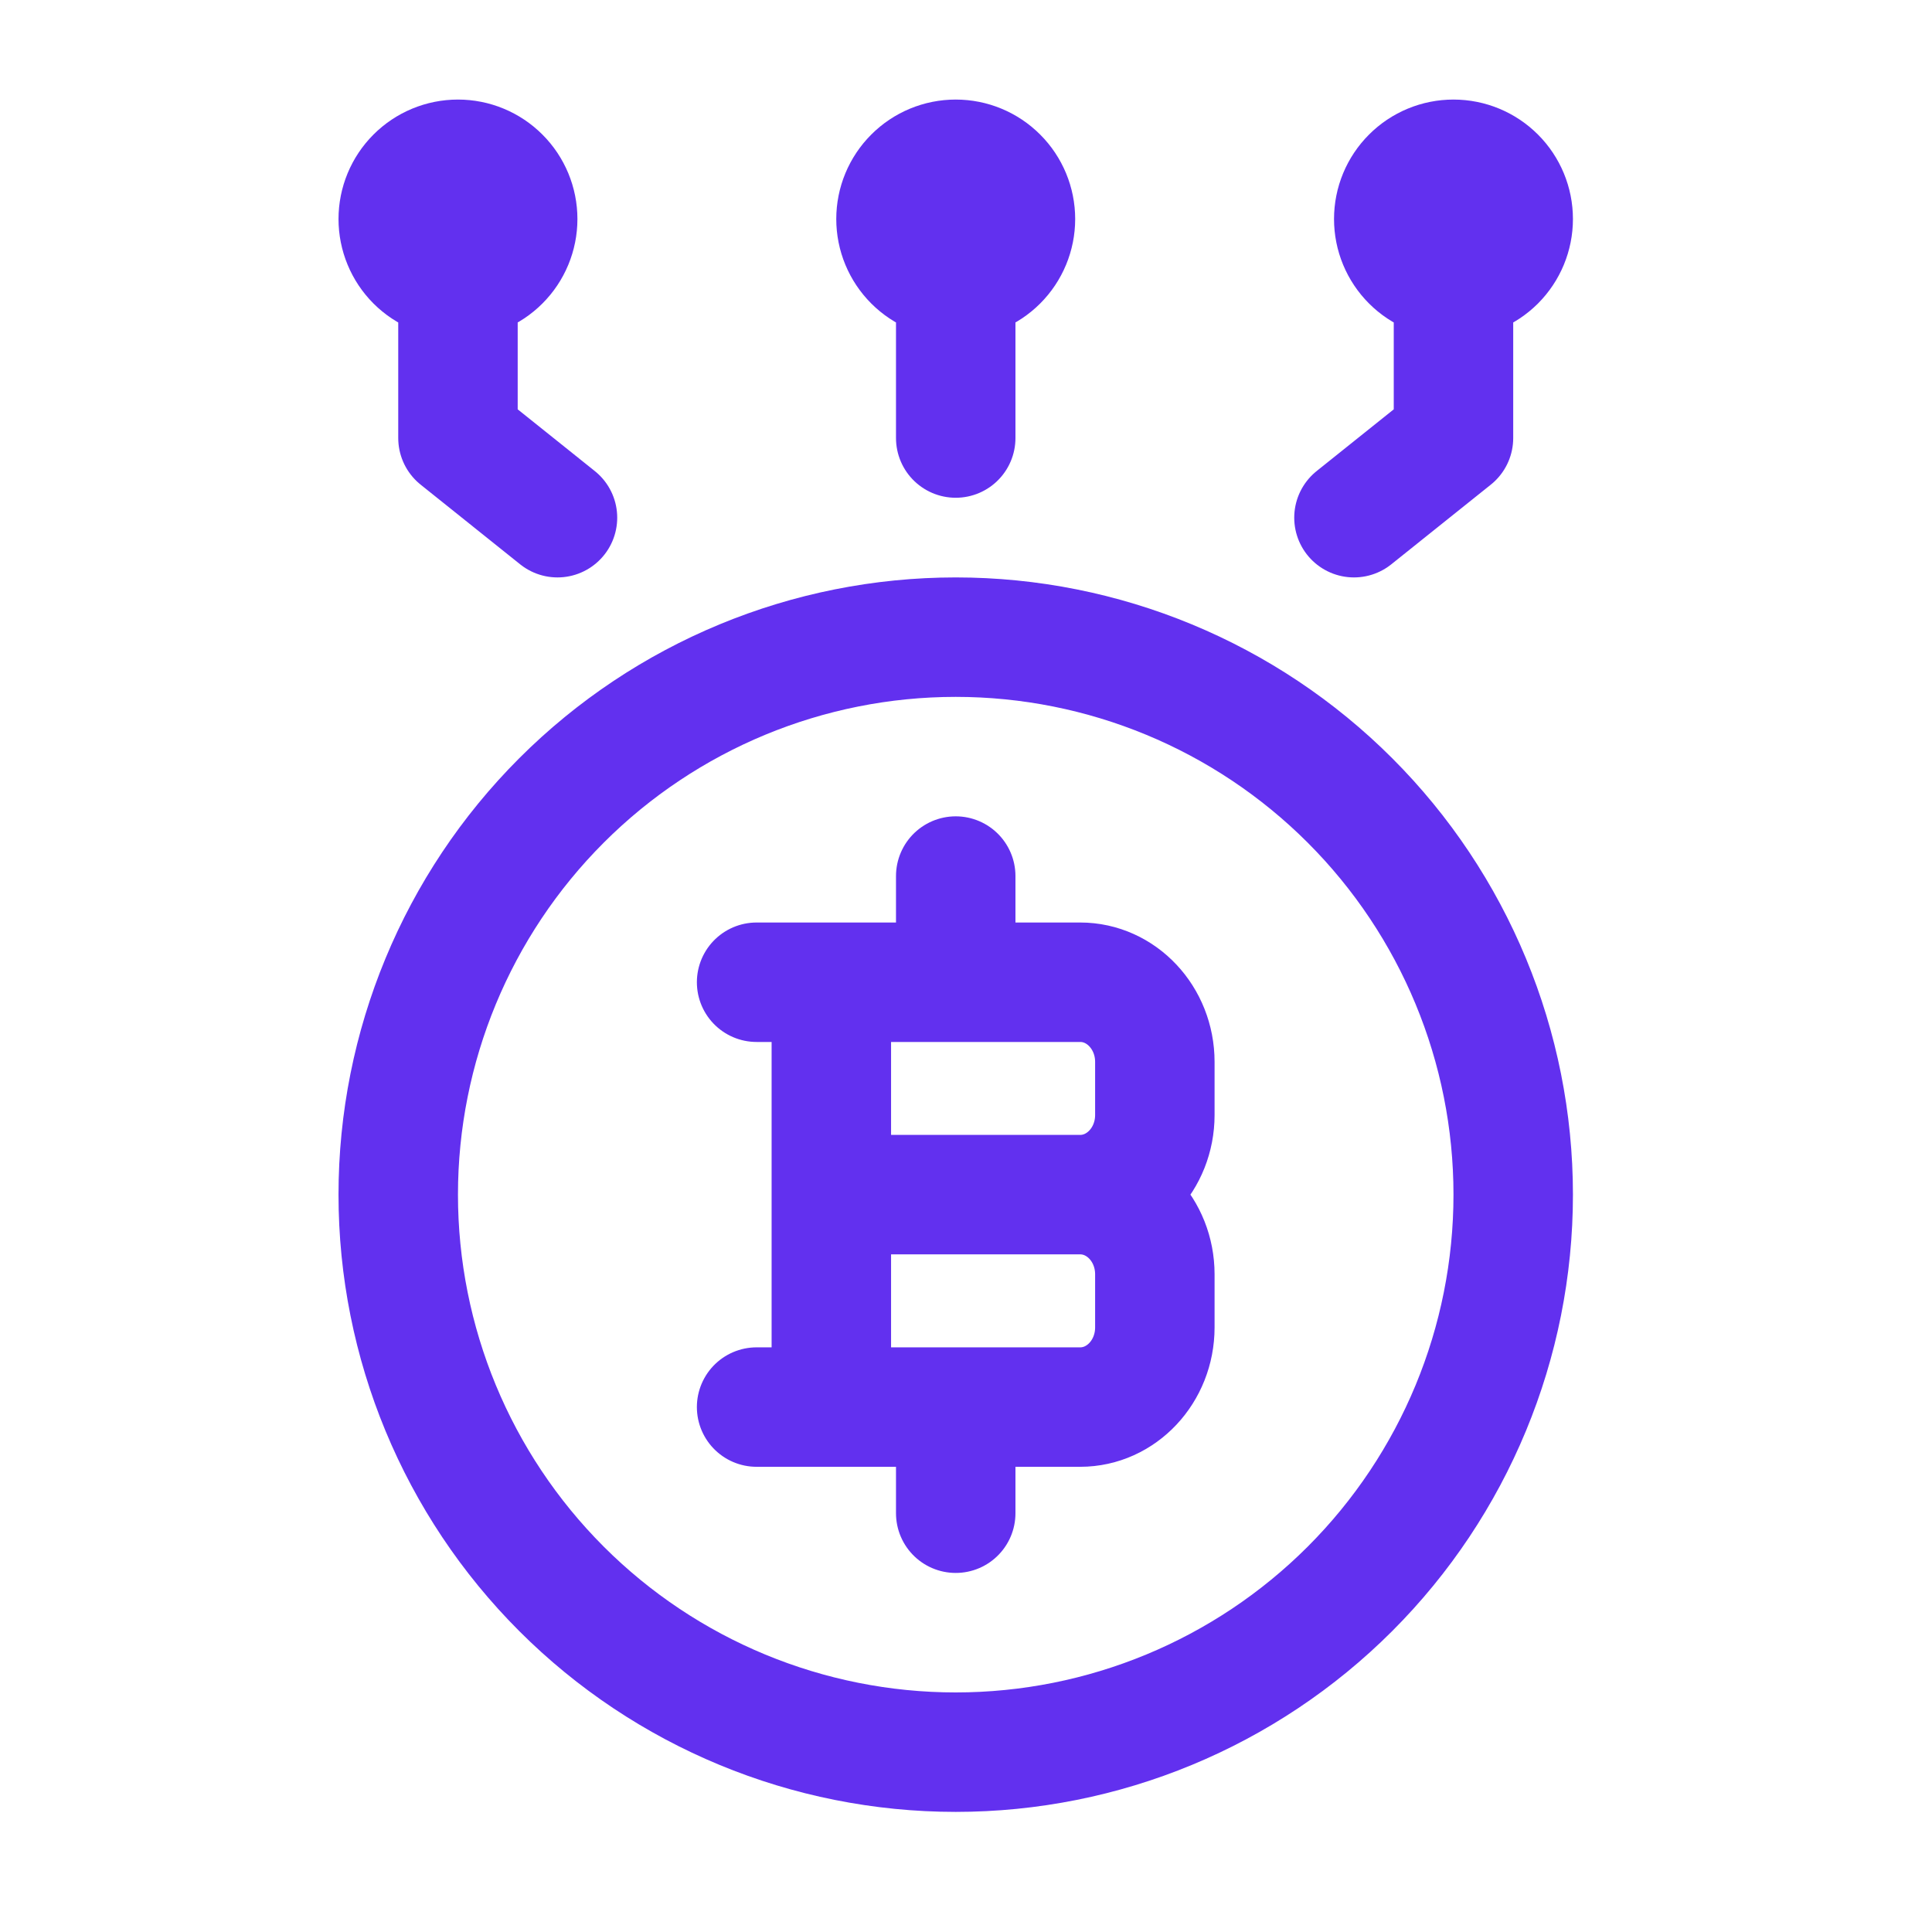 <svg width="47" height="47" viewBox="0 0 47 47" fill="none" xmlns="http://www.w3.org/2000/svg">
<path d="M23.25 5.328V10.656M11.141 5.328V10.656L13.562 12.594M35.359 5.328V10.656L32.938 12.594M23.25 15.5C19.653 15.5 16.203 16.929 13.66 19.472C11.116 22.016 9.688 25.465 9.688 29.062C9.688 32.66 11.116 36.109 13.66 38.653C16.203 41.196 19.653 42.625 23.25 42.625C26.847 42.625 30.297 41.196 32.84 38.653C35.384 36.109 36.812 32.66 36.812 29.062C36.812 25.465 35.384 22.016 32.84 19.472C30.297 16.929 26.847 15.5 23.25 15.5ZM21.797 5.328C21.797 5.714 21.95 6.083 22.223 6.356C22.495 6.628 22.865 6.781 23.25 6.781C23.635 6.781 24.005 6.628 24.277 6.356C24.55 6.083 24.703 5.714 24.703 5.328C24.703 4.943 24.55 4.573 24.277 4.301C24.005 4.028 23.635 3.875 23.25 3.875C22.865 3.875 22.495 4.028 22.223 4.301C21.95 4.573 21.797 4.943 21.797 5.328ZM9.688 5.328C9.688 5.714 9.841 6.083 10.113 6.356C10.386 6.628 10.755 6.781 11.141 6.781C11.526 6.781 11.896 6.628 12.168 6.356C12.441 6.083 12.594 5.714 12.594 5.328C12.594 4.943 12.441 4.573 12.168 4.301C11.896 4.028 11.526 3.875 11.141 3.875C10.755 3.875 10.386 4.028 10.113 4.301C9.841 4.573 9.688 4.943 9.688 5.328ZM36.812 5.328C36.812 5.714 36.659 6.083 36.387 6.356C36.114 6.628 35.745 6.781 35.359 6.781C34.974 6.781 34.604 6.628 34.332 6.356C34.059 6.083 33.906 5.714 33.906 5.328C33.906 4.943 34.059 4.573 34.332 4.301C34.604 4.028 34.974 3.875 35.359 3.875C35.745 3.875 36.114 4.028 36.387 4.301C36.659 4.573 36.812 4.943 36.812 5.328Z" stroke="#6230EF" stroke-width="2.906" stroke-linecap="round" stroke-linejoin="round"/>
<path d="M20.224 34.23V23.895M23.25 23.895V21.312M23.25 36.812V34.23M20.224 29.062H26.276M26.276 29.062C27.28 29.062 28.094 29.93 28.094 31V32.292C28.094 33.362 27.28 34.23 26.278 34.23H18.406M26.276 29.062C27.278 29.062 28.094 28.195 28.094 27.125V25.833C28.094 24.763 27.28 23.895 26.278 23.895H18.406" stroke="#6230EF" stroke-width="2.906" stroke-linecap="round" stroke-linejoin="round"/>
</svg>

